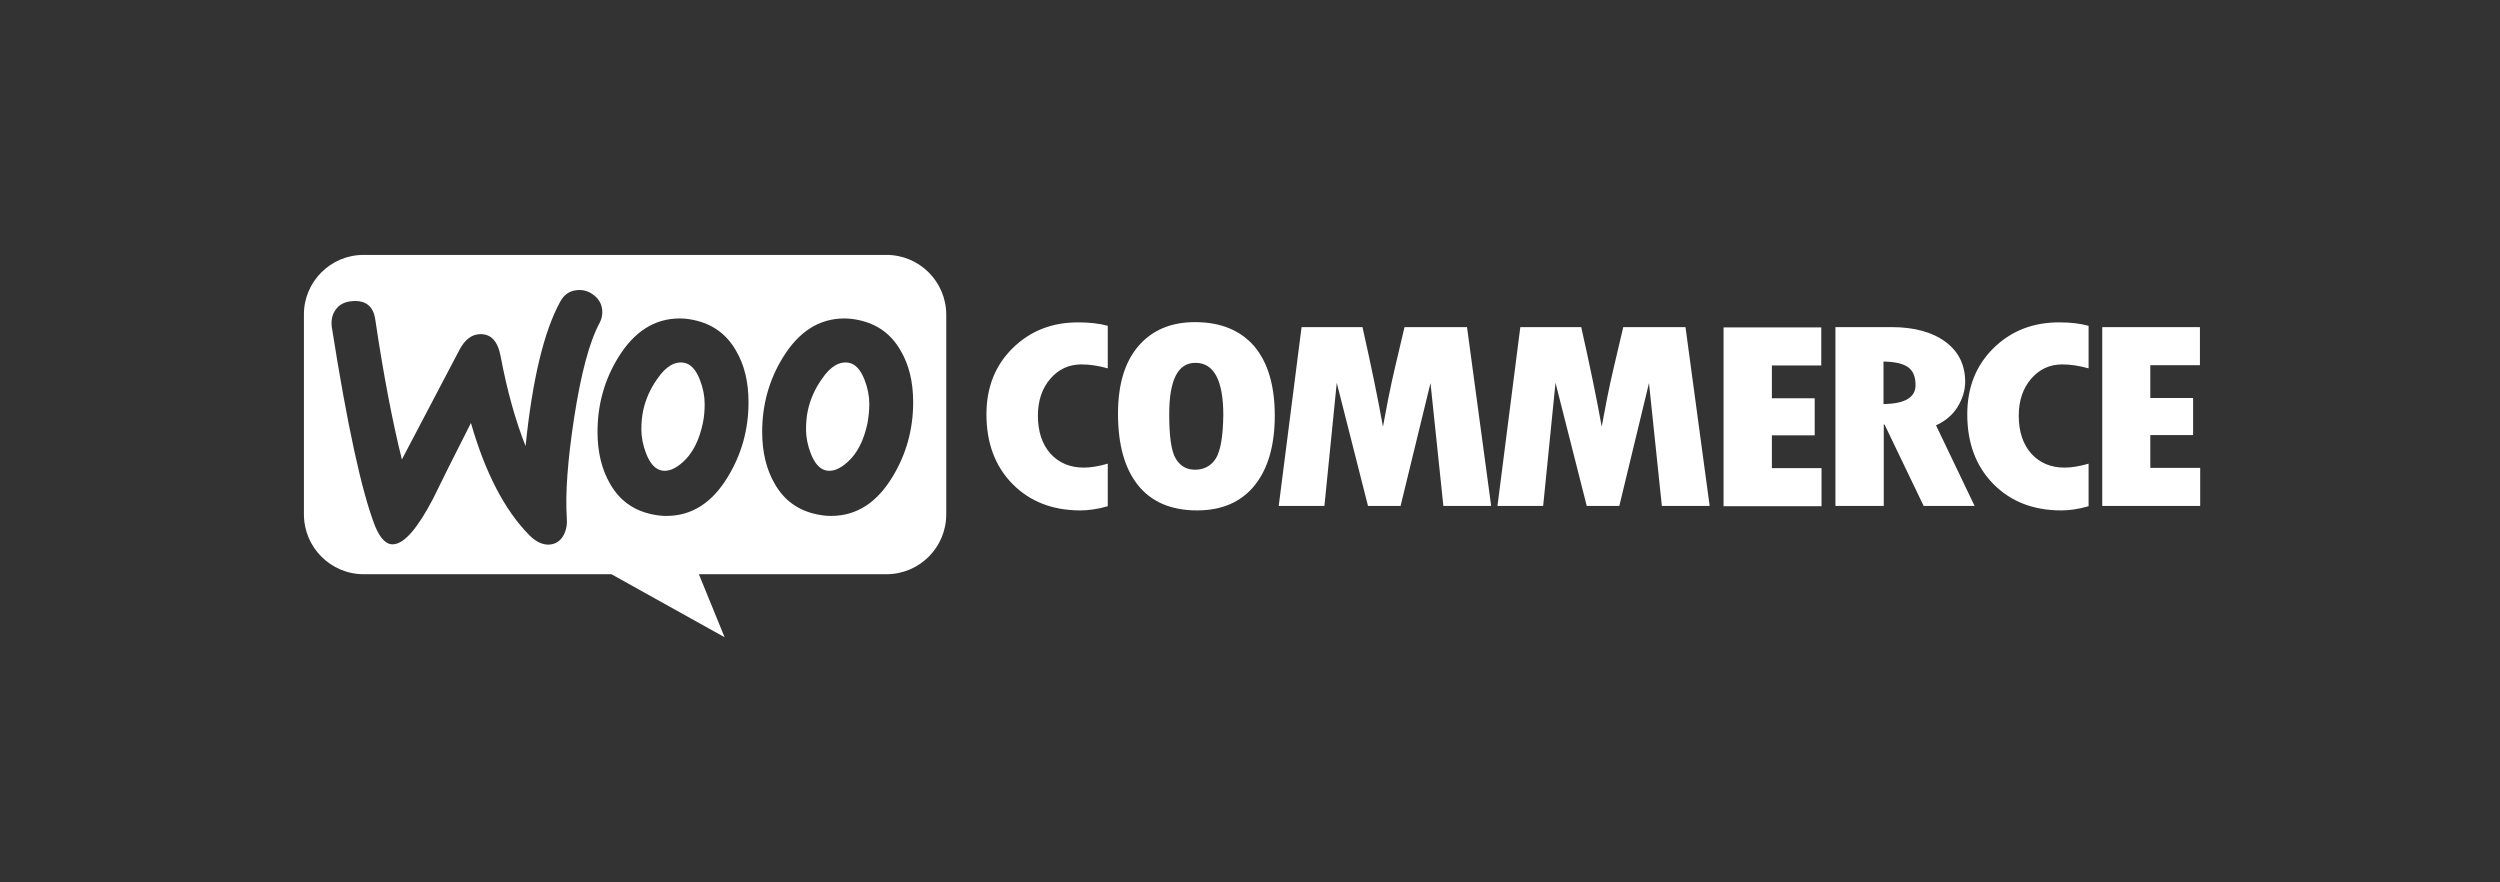 <svg width="255" height="90" viewBox="0 0 255 90" fill="none" xmlns="http://www.w3.org/2000/svg">
<rect x="0" y="0" width="255" height="90" fill="#333333" stroke="none"/>
<path fill-rule="evenodd" clip-rule="evenodd" d="M90.411 26H37.081C33.706 26 30.974 28.759 31 32.107V52.464C31 55.839 33.733 58.571 37.108 58.571H62.366L73.911 65L71.286 58.571H90.411C93.786 58.571 96.518 55.839 96.518 52.464V32.107C96.518 28.732 93.786 26 90.411 26ZM35.956 30.714C35.206 30.768 34.643 31.036 34.268 31.545C33.893 32.027 33.759 32.643 33.84 33.339C35.42 43.384 36.893 50.161 38.259 53.67C38.795 54.955 39.411 55.572 40.134 55.518C41.259 55.438 42.599 53.884 44.179 50.857C45.009 49.143 46.295 46.572 48.036 43.143C49.483 48.205 51.465 52.009 53.956 54.554C54.652 55.277 55.376 55.598 56.072 55.545C56.688 55.491 57.17 55.17 57.492 54.58C57.759 54.071 57.867 53.482 57.813 52.812C57.652 50.375 57.894 46.973 58.563 42.607C59.259 38.107 60.117 34.866 61.161 32.938C61.376 32.536 61.456 32.134 61.429 31.652C61.376 31.036 61.108 30.527 60.599 30.125C60.09 29.723 59.527 29.536 58.911 29.589C58.135 29.643 57.545 30.018 57.143 30.768C55.483 33.795 54.304 38.696 53.608 45.5C52.59 42.929 51.733 39.902 51.063 36.339C50.768 34.759 50.045 34.009 48.867 34.089C48.063 34.143 47.393 34.679 46.858 35.696L40.992 46.866C40.027 42.982 39.117 38.241 38.286 32.643C38.099 31.25 37.322 30.607 35.956 30.714ZM87.572 32.643C89.474 33.045 90.894 34.063 91.858 35.75C92.715 37.197 93.143 38.938 93.143 41.027C93.143 43.786 92.447 46.304 91.054 48.607C89.447 51.286 87.358 52.625 84.76 52.625C84.304 52.625 83.822 52.572 83.313 52.464C81.411 52.063 79.992 51.045 79.027 49.357C78.17 47.884 77.742 46.116 77.742 44.054C77.742 41.295 78.438 38.777 79.831 36.5C81.465 33.822 83.554 32.482 86.126 32.482C86.581 32.482 87.063 32.536 87.572 32.643ZM86.447 47.134C87.438 46.25 88.108 44.938 88.483 43.17C88.59 42.554 88.67 41.884 88.67 41.188C88.67 40.411 88.51 39.581 88.188 38.75C87.786 37.705 87.251 37.143 86.608 37.009C85.643 36.822 84.706 37.357 83.822 38.67C83.099 39.688 82.643 40.759 82.402 41.857C82.268 42.473 82.215 43.143 82.215 43.813C82.215 44.589 82.376 45.42 82.697 46.25C83.099 47.295 83.634 47.857 84.277 47.991C84.947 48.125 85.67 47.831 86.447 47.134ZM75.063 35.75C74.099 34.063 72.652 33.045 70.777 32.643C70.268 32.536 69.786 32.482 69.331 32.482C66.76 32.482 64.67 33.822 63.036 36.5C61.643 38.777 60.947 41.295 60.947 44.054C60.947 46.116 61.376 47.884 62.233 49.357C63.197 51.045 64.617 52.063 66.518 52.464C67.027 52.572 67.509 52.625 67.965 52.625C70.563 52.625 72.652 51.286 74.259 48.607C75.652 46.304 76.349 43.786 76.349 41.027C76.349 38.938 75.92 37.197 75.063 35.75ZM71.688 43.17C71.313 44.938 70.643 46.25 69.652 47.134C68.875 47.831 68.152 48.125 67.483 47.991C66.84 47.857 66.304 47.295 65.902 46.25C65.581 45.42 65.42 44.589 65.42 43.813C65.42 43.143 65.474 42.473 65.608 41.857C65.849 40.759 66.304 39.688 67.027 38.67C67.911 37.357 68.849 36.822 69.813 37.009C70.456 37.143 70.992 37.705 71.393 38.75C71.715 39.581 71.876 40.411 71.876 41.188C71.876 41.884 71.822 42.554 71.688 43.17Z" fill="white"/>
<path fill-rule="evenodd" clip-rule="evenodd" d="M103.295 35.509C101.501 37.277 100.617 39.527 100.617 42.259C100.617 45.179 101.501 47.562 103.269 49.357C105.036 51.152 107.34 52.062 110.206 52.062C111.036 52.062 111.974 51.929 112.992 51.634V47.295C112.054 47.562 111.251 47.697 110.554 47.697C109.135 47.697 108.01 47.214 107.152 46.277C106.295 45.312 105.867 44.027 105.867 42.393C105.867 40.866 106.295 39.607 107.126 38.643C107.983 37.652 109.027 37.17 110.313 37.17C111.144 37.17 112.027 37.303 112.992 37.571V33.232C112.108 32.991 111.117 32.884 110.072 32.884C107.34 32.857 105.09 33.741 103.295 35.509ZM121.885 32.857C119.42 32.857 117.492 33.688 116.099 35.321C114.706 36.955 114.036 39.259 114.036 42.205C114.036 45.393 114.733 47.83 116.099 49.518C117.465 51.205 119.474 52.062 122.099 52.062C124.644 52.062 126.599 51.205 127.965 49.518C129.331 47.83 130.027 45.447 130.027 42.393C130.027 39.339 129.331 36.982 127.938 35.321C126.519 33.688 124.51 32.857 121.885 32.857ZM124.001 46.786C123.518 47.536 122.795 47.911 121.885 47.911C121.027 47.911 120.385 47.536 119.929 46.786C119.474 46.036 119.26 44.536 119.26 42.259C119.26 38.75 120.144 37.009 121.938 37.009C123.813 37.009 124.777 38.777 124.777 42.339C124.751 44.536 124.483 46.036 124.001 46.786ZM143.26 33.366L142.295 37.464C142.054 38.509 141.813 39.58 141.599 40.678L141.063 43.518C140.554 40.678 139.858 37.303 138.974 33.366H132.76L130.429 51.607H135.09L136.349 39.045L139.536 51.607H142.858L145.911 39.071L147.224 51.607H152.099L149.635 33.366H143.26ZM165.572 33.366L164.608 37.464C164.367 38.509 164.126 39.58 163.911 40.678L163.376 43.518C162.867 40.678 162.17 37.303 161.286 33.366H155.072L152.742 51.607H157.402L158.661 39.045L161.849 51.607H165.17L168.197 39.071L169.51 51.607H174.385L171.92 33.366H165.572ZM180.733 44.402H185.099V40.625H180.733V37.277H185.769V33.393H175.804V51.634H185.795V47.75H180.733V44.402ZM199.67 41.509C200.179 40.678 200.447 39.821 200.447 38.938C200.447 37.223 199.778 35.857 198.438 34.866C197.099 33.875 195.251 33.366 192.947 33.366H187.215V51.607H192.144V43.304H192.224L196.215 51.607H201.411L197.474 43.384C198.411 42.955 199.161 42.339 199.67 41.509ZM192.117 41.214V36.875C193.295 36.902 194.126 37.089 194.635 37.464C195.144 37.839 195.385 38.428 195.385 39.286C195.385 40.545 194.286 41.188 192.117 41.214ZM203.339 35.509C201.545 37.277 200.661 39.527 200.661 42.259C200.661 45.179 201.545 47.562 203.314 49.357C205.082 51.152 207.384 52.062 210.251 52.062C211.081 52.062 212.019 51.929 213.036 51.634V47.295C212.1 47.562 211.295 47.697 210.599 47.697C209.18 47.697 208.055 47.214 207.197 46.277C206.34 45.312 205.912 44.027 205.912 42.393C205.912 40.866 206.34 39.607 207.17 38.643C208.028 37.652 209.072 37.17 210.357 37.17C211.187 37.17 212.072 37.303 213.036 37.571V33.232C212.153 32.991 211.162 32.884 210.118 32.884C207.411 32.857 205.135 33.741 203.339 35.509ZM219.332 44.375H223.696V40.598H219.332V37.25H224.393V33.366H214.429V51.607H224.42V47.723H219.332V44.375Z" fill="white"/>
</svg>
